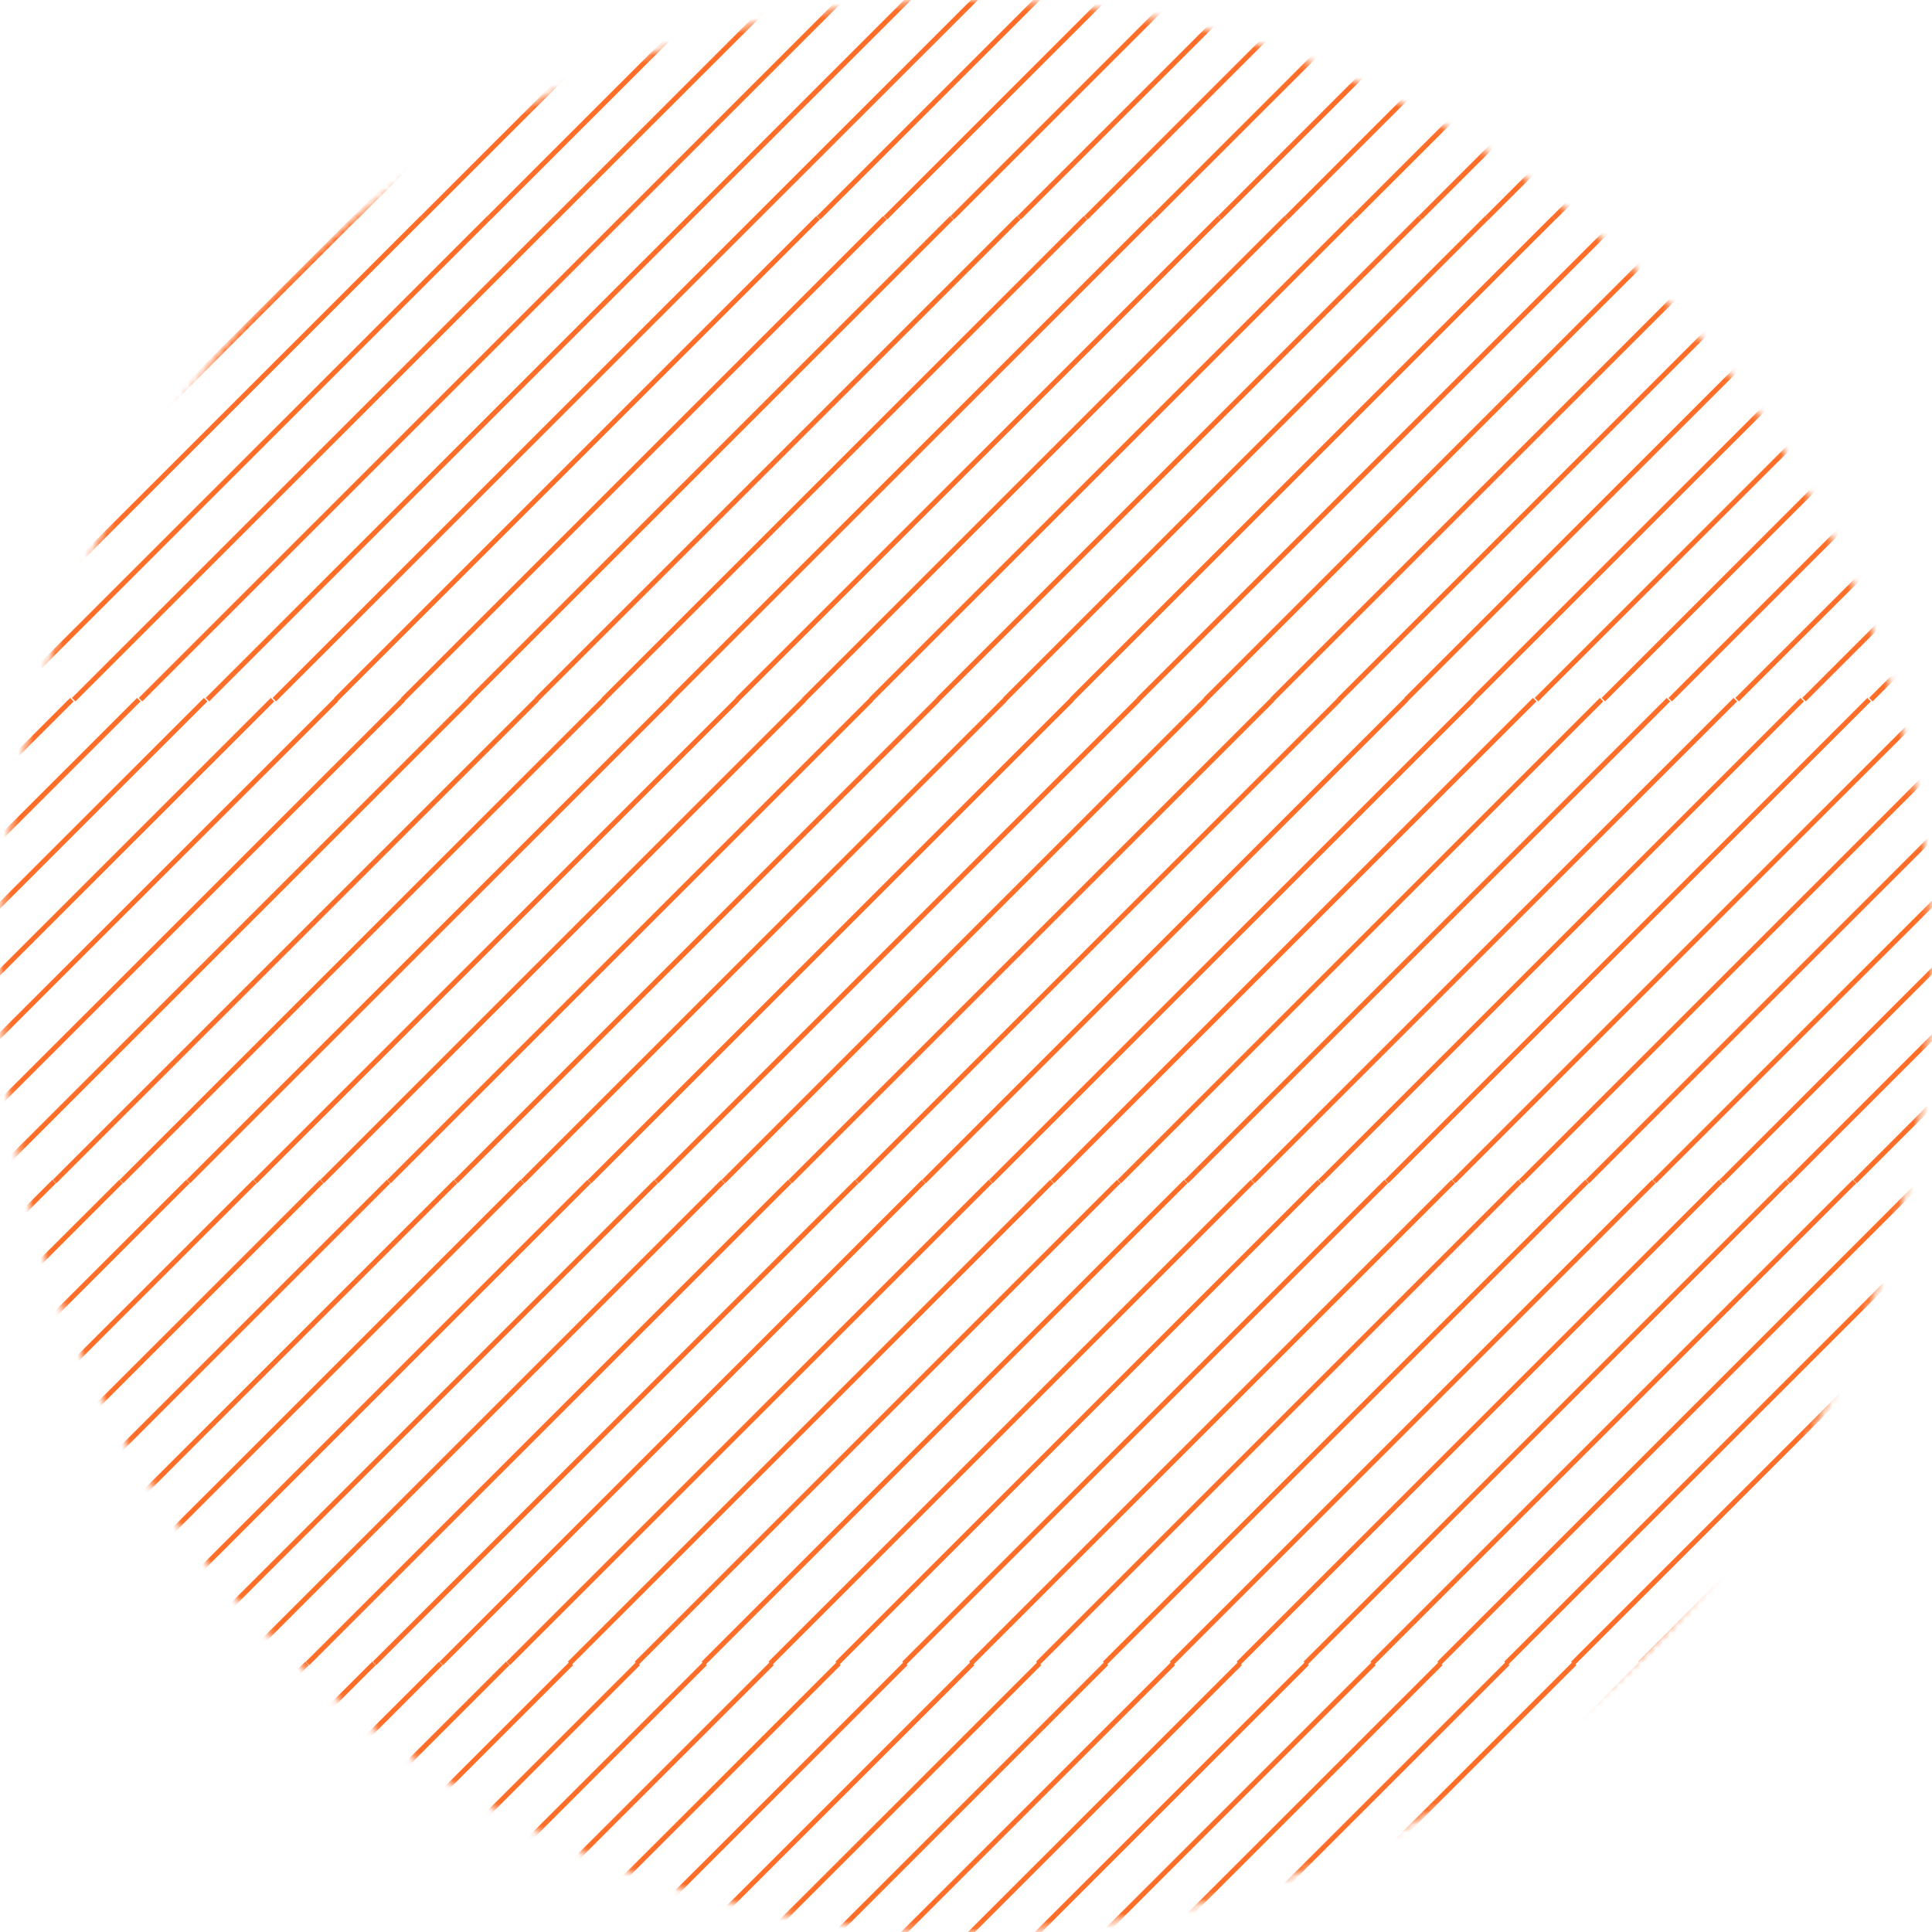 <?xml version="1.0" encoding="UTF-8"?>
<svg xmlns="http://www.w3.org/2000/svg" width="262" height="262" viewBox="0 0 262 262" fill="none">
  <mask id="mask0_6_319" style="mask-type:luminance" maskUnits="userSpaceOnUse" x="0" y="0" width="262" height="262">
    <path d="M131 262C203.349 262 262 203.349 262 131C262 58.651 203.349 0 131 0C58.651 0 0 58.651 0 131C0 203.349 58.651 262 131 262Z" fill="white"></path>
  </mask>
  <g mask="url(#mask0_6_319)">
    <path d="M54.68 94.88L-10.72 160.23M45.61 94.88L-19.79 160.23M134.32 160.23L68.92 225.58M125.25 160.23L59.85 225.58M116.18 160.23L50.78 225.58M107.11 160.23L41.71 225.58M98.04 160.23L32.64 225.58M88.97 160.23L23.57 225.58M79.9 160.23L14.5 225.58M70.83 160.23L5.43 225.58M61.76 160.23L-3.64 225.58M52.69 160.23L-12.71 225.58M43.62 160.23L-21.78 225.58M34.55 160.23L-30.85 225.58M25.48 160.23L-39.92 225.58M16.41 160.23L-48.99 225.58M7.34 160.23L-58.06 225.58M-1.73 160.23L-67.13 225.58M-10.8 160.23L-76.2 225.58M-19.87 160.23L-85.27 225.58M330.52 -35.82L265.12 29.53M321.46 -35.82L256.06 29.53L190.66 94.88M312.39 -35.82L246.99 29.53L181.59 94.88M303.33 -35.82L237.93 29.53M294.26 -35.82L228.86 29.53M285.2 -35.82L219.8 29.53M276.13 -35.82L210.73 29.53M267.07 -35.82L201.67 29.53M258 -35.82L192.6 29.53M248.94 -35.82L183.54 29.53M239.87 -35.82L174.47 29.53M230.81 -35.82L165.41 29.53M221.74 -35.82L156.34 29.53M212.68 -35.82L147.28 29.53M203.61 -35.82L138.21 29.53M194.55 -35.82L129.15 29.53M185.48 -35.82L120.08 29.53M176.42 -35.82L111.02 29.53M265.13 29.53L199.73 94.88M237.92 29.53L172.52 94.88M228.85 29.53L163.45 94.88M219.78 29.53L154.38 94.88M210.71 29.53L145.31 94.88M201.64 29.53L136.24 94.88M192.57 29.53L127.17 94.88M183.5 29.53L118.1 94.88M174.43 29.53L109.03 94.88M165.36 29.53L99.96 94.88M156.29 29.53L90.89 94.88M147.22 29.53L81.82 94.88M138.15 29.53L72.75 94.88M129.08 29.53L63.68 94.88M120.01 29.53L54.61 94.88M110.94 29.53L45.54 94.88M68.85 225.58L3.45 290.93M59.78 225.58L-5.62 290.93M50.71 225.58L-14.69 290.93M41.64 225.58L-23.76 290.93M32.57 225.58L-32.83 290.93M23.5 225.58L-41.9 290.93M14.43 225.58L-50.97 290.93M5.36 225.58L-60.04 290.93M-3.71 225.58L-69.11 290.93M-12.78 225.58L-78.18 290.93M-21.85 225.58L-87.25 290.93M-30.92 225.58L-96.32 290.93M-39.99 225.58L-105.39 290.93M-49.06 225.58L-114.46 290.93M-58.13 225.58L-123.53 290.93M-67.2 225.58L-132.6 290.93M-76.27 225.58L-141.67 290.93M-85.34 225.58L-150.74 290.93M3.37 290.93L-62.03 356.28M-5.7 290.93L-71.1 356.28M-14.77 290.93L-80.17 356.28M-23.84 290.93L-89.24 356.28M-32.91 290.93L-98.31 356.28M-41.98 290.93L-107.38 356.28M-51.05 290.93L-116.45 356.28M-60.12 290.93L-125.52 356.28M-69.19 290.93L-134.59 356.28M-78.26 290.93L-143.66 356.28M-87.33 290.93L-152.73 356.28M-96.4 290.93L-161.8 356.28M-105.47 290.93L-170.87 356.28M-114.54 290.93L-179.94 356.28M-123.61 290.93L-189.01 356.28M-132.68 290.93L-198.08 356.28M-141.75 290.93L-207.15 356.28M-150.82 290.93L-216.22 356.28M36.96 94.88L-28.44 160.23M27.89 94.88L-37.51 160.23M18.82 94.88L-46.58 160.23M9.75 94.88L-55.65 160.23M0.68 94.88L-64.72 160.23M-8.39 94.88L-73.79 160.23M-17.46 94.88L-82.86 160.23M-26.53 94.88L-91.93 160.23M-35.6 94.88L-101 160.23M-44.67 94.88L-110.07 160.23M-53.74 94.88L-119.14 160.23M-62.81 94.88L-128.21 160.23M-71.88 94.88L-137.28 160.23M-80.95 94.88L-146.35 160.23M-90.02 94.88L-155.42 160.23M-99.09 94.88L-164.49 160.23M-108.16 94.88L-173.56 160.23M-117.23 94.88L-182.63 160.23M-28.52 160.23L-93.92 225.58M-37.59 160.23L-102.99 225.58M-46.66 160.23L-112.06 225.58M-55.73 160.23L-121.13 225.58M-64.8 160.23L-130.2 225.58M-73.87 160.23L-139.27 225.58M-82.94 160.23L-148.34 225.58M-92.01 160.23L-157.41 225.58M-101.08 160.23L-166.48 225.58M-110.15 160.23L-175.55 225.58M-119.22 160.23L-184.62 225.58M-128.29 160.23L-193.69 225.58M-137.36 160.23L-202.76 225.58M-146.43 160.23L-211.83 225.58M-155.5 160.23L-220.9 225.58M-164.57 160.23L-229.97 225.58M-173.64 160.23L-239.04 225.58M-182.71 160.23L-248.11 225.58M168 -35.82L102.6 29.53L37.2 94.88M158.93 -35.82L93.53 29.53L28.13 94.88M149.87 -35.82L84.47 29.53M140.8 -35.82L75.4 29.53M131.74 -35.82L66.34 29.53M122.67 -35.82L57.27 29.53M113.61 -35.82L48.21 29.53M104.54 -35.82L39.14 29.53M95.48 -35.82L30.08 29.53M86.41 -35.82L21.01 29.53M77.35 -35.82L11.95 29.53M68.28 -35.82L2.88 29.53M59.22 -35.82L-6.18 29.53M50.15 -35.82L-15.25 29.53M41.09 -35.82L-24.31 29.53M32.02 -35.82L-33.38 29.53M22.96 -35.82L-42.44 29.53M13.89 -35.82L-51.51 29.53M84.46 29.53L19.06 94.88M75.39 29.53L9.99 94.88M66.32 29.53L0.92 94.88M57.25 29.53L-8.15 94.88M48.18 29.53L-17.22 94.88M39.11 29.53L-26.29 94.88M30.04 29.53L-35.36 94.88M20.97 29.53L-44.43 94.88M11.9 29.53L-53.5 94.88M2.83 29.53L-62.57 94.88M-6.24 29.53L-71.64 94.88M-15.31 29.53L-80.71 94.88M-24.38 29.53L-89.78 94.88M-33.45 29.53L-98.85 94.88M-42.52 29.53L-107.92 94.88M-51.59 29.53L-116.99 94.88M-93.68 225.58L-159.08 290.93M-102.75 225.58L-168.15 290.93M-111.82 225.58L-177.22 290.93M-120.89 225.58L-186.29 290.93M-129.96 225.58L-195.36 290.93M-139.03 225.58L-204.43 290.93M-148.1 225.58L-213.5 290.93M-157.17 225.58L-222.57 290.93M-166.24 225.58L-231.64 290.93M-175.31 225.58L-240.71 290.93M-184.38 225.58L-249.78 290.93M-193.45 225.58L-258.85 290.93M-202.52 225.58L-267.92 290.93M-211.59 225.58L-276.99 290.93M-220.66 225.58L-286.06 290.93M-229.73 225.58L-295.13 290.93M-238.8 225.58L-304.2 290.93M-247.87 225.58L-313.27 290.93M-159.16 290.93L-224.56 356.28M-168.23 290.93L-233.63 356.28M-177.3 290.93L-242.7 356.28M-186.37 290.93L-251.77 356.28M-195.44 290.93L-260.84 356.28M-204.51 290.93L-269.91 356.28M-213.58 290.93L-278.98 356.28M-222.65 290.93L-288.05 356.28M-231.72 290.93L-297.12 356.28M-240.79 290.93L-306.19 356.28M-249.86 290.93L-315.26 356.28M-258.93 290.93L-324.33 356.28M-268 290.93L-333.4 356.28M-277.07 290.93L-342.47 356.28M-286.14 290.93L-351.54 356.28M-295.21 290.93L-360.61 356.28M-304.28 290.93L-369.44 356.28M-313.11 290.93L-378.5 356.28" stroke="#FF6E28" stroke-width="0.67" stroke-miterlimit="10"></path>
    <path d="M332.77 160.23L267.37 225.58M323.7 160.23L258.3 225.58M314.63 160.23L249.23 225.58M305.56 160.23L240.16 225.58M655.88 -35.82L590.48 29.53L525.08 94.88M646.81 -35.82L581.41 29.53L516.01 94.88M637.75 -35.82L572.35 29.53M628.68 -35.82L563.28 29.53M619.62 -35.82L554.22 29.53M610.55 -35.82L545.15 29.53M601.48 -35.82L536.08 29.53M592.42 -35.82L527.02 29.53M583.35 -35.82L517.95 29.53M574.29 -35.82L508.89 29.53M565.22 -35.82L499.82 29.53M556.16 -35.82L490.76 29.53M547.09 -35.82L481.69 29.53M538.03 -35.82L472.63 29.53M528.96 -35.82L463.56 29.53M519.9 -35.82L454.5 29.53M510.83 -35.82L445.43 29.53M501.77 -35.82L436.37 29.53M572.34 29.53L506.94 94.88M563.27 29.53L497.87 94.88M554.2 29.53L488.8 94.88M545.13 29.53L479.73 94.88M536.06 29.53L470.66 94.88M526.99 29.53L461.59 94.88M517.92 29.53L452.52 94.88M508.85 29.53L443.45 94.88M499.78 29.53L434.38 94.88M490.71 29.53L425.31 94.88M481.64 29.53L416.24 94.88M472.57 29.53L407.17 94.88M463.5 29.53L398.1 94.88M454.43 29.53L389.03 94.88M445.36 29.53L379.96 94.88M436.29 29.53L370.89 94.88M394.2 225.58L328.8 290.93M385.13 225.58L319.73 290.93M376.06 225.58L310.66 290.93M366.99 225.58L301.59 290.93M357.92 225.58L292.52 290.93M348.85 225.58L283.45 290.93M339.78 225.58L274.38 290.93M330.71 225.58L265.31 290.93M321.64 225.58L256.24 290.93M312.57 225.58L247.17 290.93M303.5 225.58L238.1 290.93M294.43 225.58L229.03 290.93M285.36 225.58L219.96 290.93M276.29 225.58L210.89 290.93M267.22 225.58L201.82 290.93M258.15 225.58L192.75 290.93M249.08 225.58L183.68 290.93M240.01 225.58L174.61 290.93M328.72 290.93L263.32 356.28M319.65 290.93L254.25 356.28M310.58 290.93L245.18 356.28M301.51 290.93L236.11 356.28M292.44 290.93L227.04 356.28M283.37 290.93L217.97 356.28M274.3 290.93L208.9 356.28M265.23 290.93L199.83 356.28M256.16 290.93L190.76 356.28M247.09 290.93L181.69 356.28M238.02 290.93L172.62 356.28M228.95 290.93L163.55 356.28M219.88 290.93L154.48 356.28M210.81 290.93L145.41 356.28M201.74 290.93L136.34 356.28M192.67 290.93L127.27 356.28M183.6 290.93L118.2 356.28M174.53 290.93L109.13 356.28M362.31 94.88L296.91 160.23M353.24 94.88L287.84 160.23M344.17 94.88L278.77 160.23M335.1 94.88L269.7 160.23M326.03 94.88L260.63 160.23M316.96 94.88L251.56 160.23M307.89 94.88L242.49 160.23M298.82 94.88L233.42 160.23M289.75 94.88L224.35 160.23M280.68 94.88L215.28 160.23M271.61 94.88L206.21 160.23M262.54 94.88L197.14 160.23M253.47 94.88L188.07 160.23M244.4 94.88L179 160.23M235.33 94.88L169.93 160.23M226.26 94.88L160.86 160.23M217.19 94.88L151.79 160.23M208.12 94.88L142.72 160.23M296.83 160.23L231.43 225.58M287.76 160.23L222.36 225.58M278.69 160.23L213.29 225.58M269.62 160.23L204.22 225.58M260.55 160.23L195.15 225.58M251.48 160.23L186.08 225.58M242.41 160.23L177.01 225.58M233.34 160.23L167.94 225.58M224.27 160.23L158.87 225.58M215.2 160.23L149.8 225.58M206.13 160.23L140.73 225.58M197.06 160.23L131.66 225.58M187.99 160.23L122.59 225.58M178.92 160.23L113.52 225.58M169.85 160.23L104.45 225.58M160.78 160.23L95.38 225.58M151.71 160.23L86.31 225.58M142.64 160.23L77.24 225.58M493.35 -35.82L427.95 29.53L362.55 94.88M484.28 -35.82L418.88 29.53L353.48 94.88M475.22 -35.82L409.82 29.53M466.15 -35.82L400.75 29.53M457.09 -35.82L391.69 29.53M448.02 -35.82L382.62 29.53M438.96 -35.82L373.56 29.53M429.89 -35.82L364.49 29.53M420.83 -35.82L355.43 29.53M411.76 -35.82L346.36 29.53M402.7 -35.82L337.3 29.53M393.63 -35.82L328.23 29.53M384.57 -35.82L319.17 29.53M375.5 -35.82L310.1 29.53M366.44 -35.82L301.04 29.53M357.37 -35.82L291.97 29.53M348.31 -35.82L282.91 29.53M339.24 -35.82L273.84 29.53M409.81 29.53L344.41 94.88M400.74 29.53L335.34 94.88M391.67 29.53L326.27 94.88M382.6 29.53L317.2 94.88M373.53 29.53L308.13 94.88M364.46 29.53L299.06 94.88M355.39 29.53L289.99 94.88M346.32 29.53L280.92 94.88M337.25 29.53L271.85 94.88M328.18 29.53L262.78 94.88M319.11 29.53L253.71 94.88M310.04 29.53L244.64 94.88M300.97 29.53L235.57 94.88M291.9 29.53L226.5 94.88M282.83 29.53L217.43 94.88M273.76 29.53L208.36 94.88M231.67 225.58L166.27 290.93M222.6 225.58L157.2 290.93M213.53 225.58L148.13 290.93M204.46 225.58L139.06 290.93M195.39 225.58L129.99 290.93M186.32 225.58L120.92 290.93M177.25 225.58L111.85 290.93M168.18 225.58L102.78 290.93M159.11 225.58L93.71 290.93M150.04 225.58L84.64 290.93M140.97 225.58L75.57 290.93M131.9 225.58L66.5 290.93M122.83 225.58L57.43 290.93M113.76 225.58L48.36 290.93M104.69 225.58L39.29 290.93M95.62 225.58L30.22 290.93M86.55 225.58L21.15 290.93M77.48 225.58L12.08 290.93M166.19 290.93L100.79 356.28M157.12 290.93L91.72 356.28M148.05 290.93L82.65 356.28M138.98 290.93L73.58 356.28M129.91 290.93L64.51 356.28M120.84 290.93L55.44 356.28M111.77 290.93L46.37 356.28M102.7 290.93L37.3 356.28M93.63 290.93L28.23 356.28M84.56 290.93L19.16 356.28M75.49 290.93L10.09 356.28M66.42 290.93L1.02 356.28M57.35 290.93L-8.05 356.28M48.28 290.93L-17.12 356.28M39.21 290.93L-26.19 356.28M30.14 290.93L-35.26 356.28M21.07 290.93L-44.33 356.28M12 290.93L-53.4 356.28M199.78 94.88L134.38 160.23M190.71 94.88L125.31 160.23M181.64 94.88L116.24 160.23M172.57 94.88L107.17 160.23M163.5 94.88L98.1 160.23M154.43 94.88L89.03 160.23M145.36 94.88L79.96 160.23M136.29 94.88L70.89 160.23M127.22 94.88L61.82 160.23M118.15 94.88L52.75 160.23M109.08 94.88L43.68 160.23M100.01 94.88L34.61 160.23M90.94 94.88L25.54 160.23M81.87 94.88L16.47 160.23M72.8 94.88L7.4 160.23M63.73 94.88L-1.67 160.23" stroke="#FF6E28" stroke-width="0.67" stroke-miterlimit="10"></path>
  </g>
</svg>
